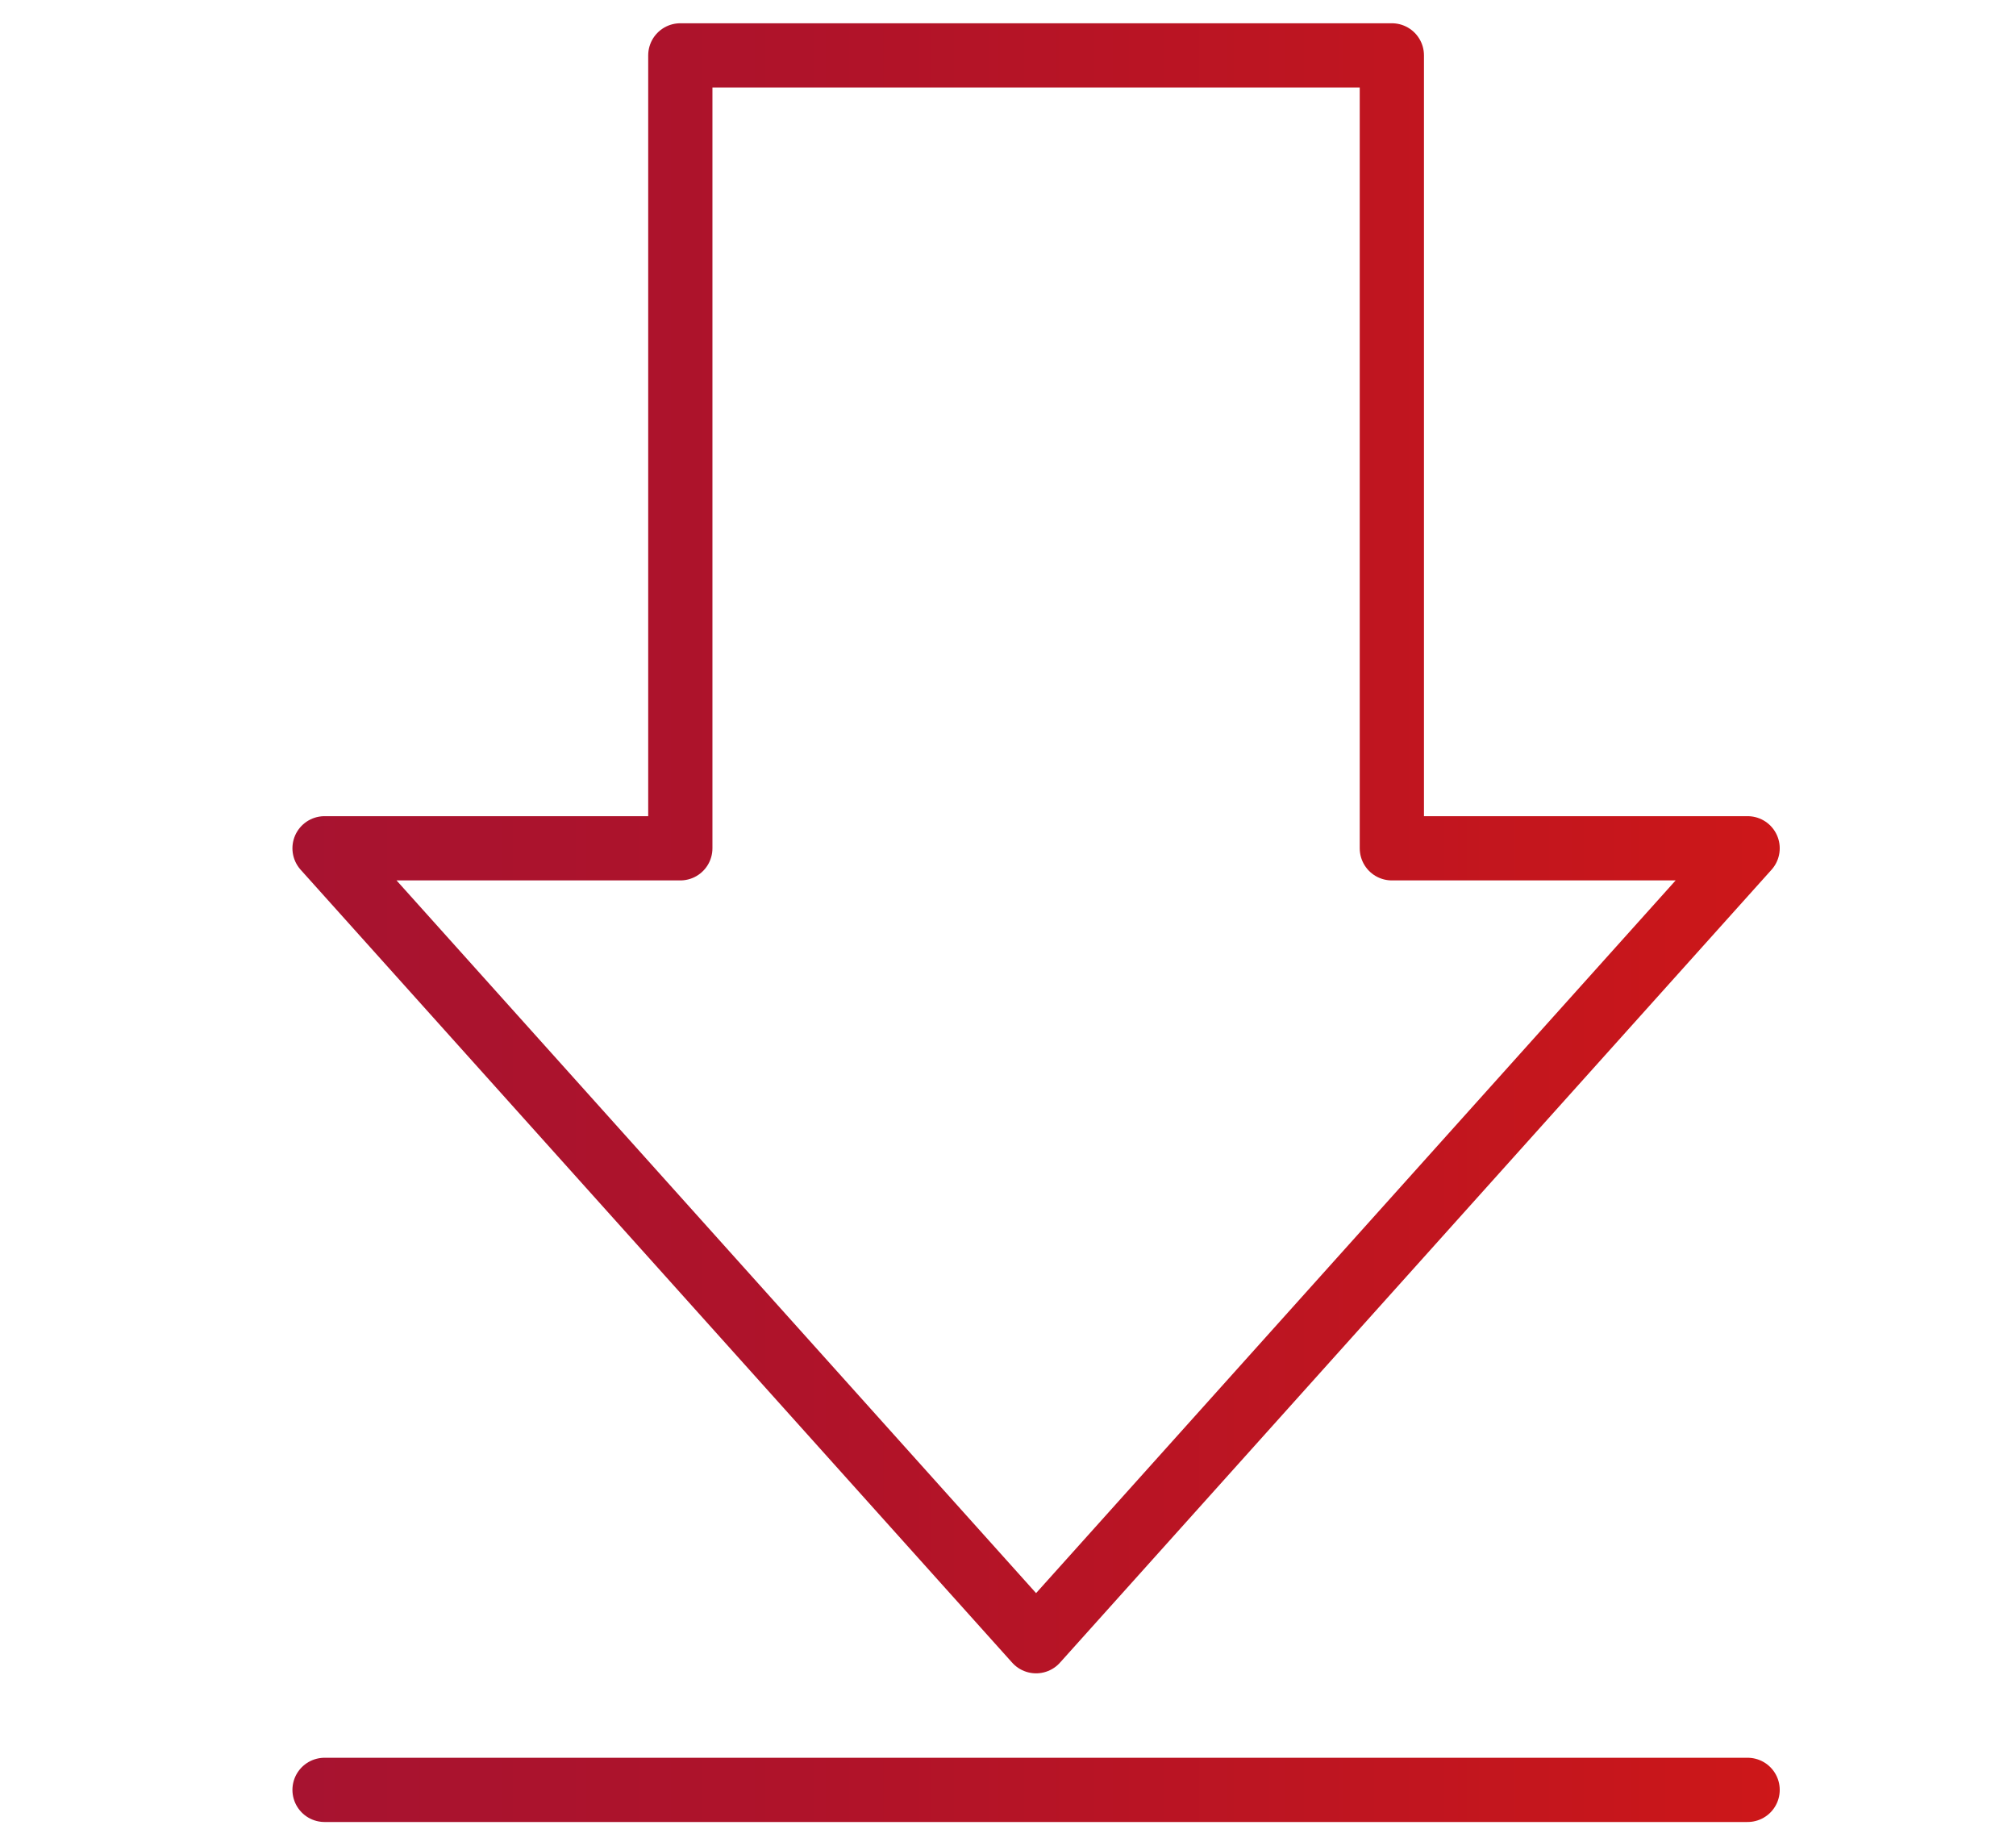 <?xml version="1.0" encoding="UTF-8"?>
<svg id="Ebene_2" data-name="Ebene 2" xmlns="http://www.w3.org/2000/svg" xmlns:xlink="http://www.w3.org/1999/xlink" viewBox="0 0 407.999 373.575">
  <defs>
    <style>
      .cls-1 {
        stroke: url(#Unbenannter_Verlauf_79);
      }

      .cls-1, .cls-2 {
        fill: none;
        stroke-linecap: round;
        stroke-linejoin: round;
        stroke-width: 13px;
      }

      .cls-2 {
        stroke: url(#Unbenannter_Verlauf_79-2);
      }
    </style>
    <linearGradient id="Unbenannter_Verlauf_79" data-name="Unbenannter Verlauf 79" x1="59.183" y1="171.664" x2="360.183" y2="171.664" gradientUnits="userSpaceOnUse">
      <stop offset="0" stop-color="#a71330"/>
      <stop offset=".339" stop-color="#af132a"/>
      <stop offset=".88" stop-color="#c6161c"/>
      <stop offset="1" stop-color="#cd1719"/>
    </linearGradient>
    <linearGradient id="Unbenannter_Verlauf_79-2" data-name="Unbenannter Verlauf 79" x1="59.183" y1="362.207" x2="360.183" y2="362.207" xlink:href="#Unbenannter_Verlauf_79"/>
  </defs>
  <polygon class="cls-1" points="137.683 11.207 137.683 171.664 65.683 171.664 209.683 332.122 353.683 171.664 281.683 171.664 281.683 11.207 137.683 11.207"/>
  <line class="cls-2" x1="65.683" y1="362.207" x2="353.683" y2="362.207"/>
</svg>